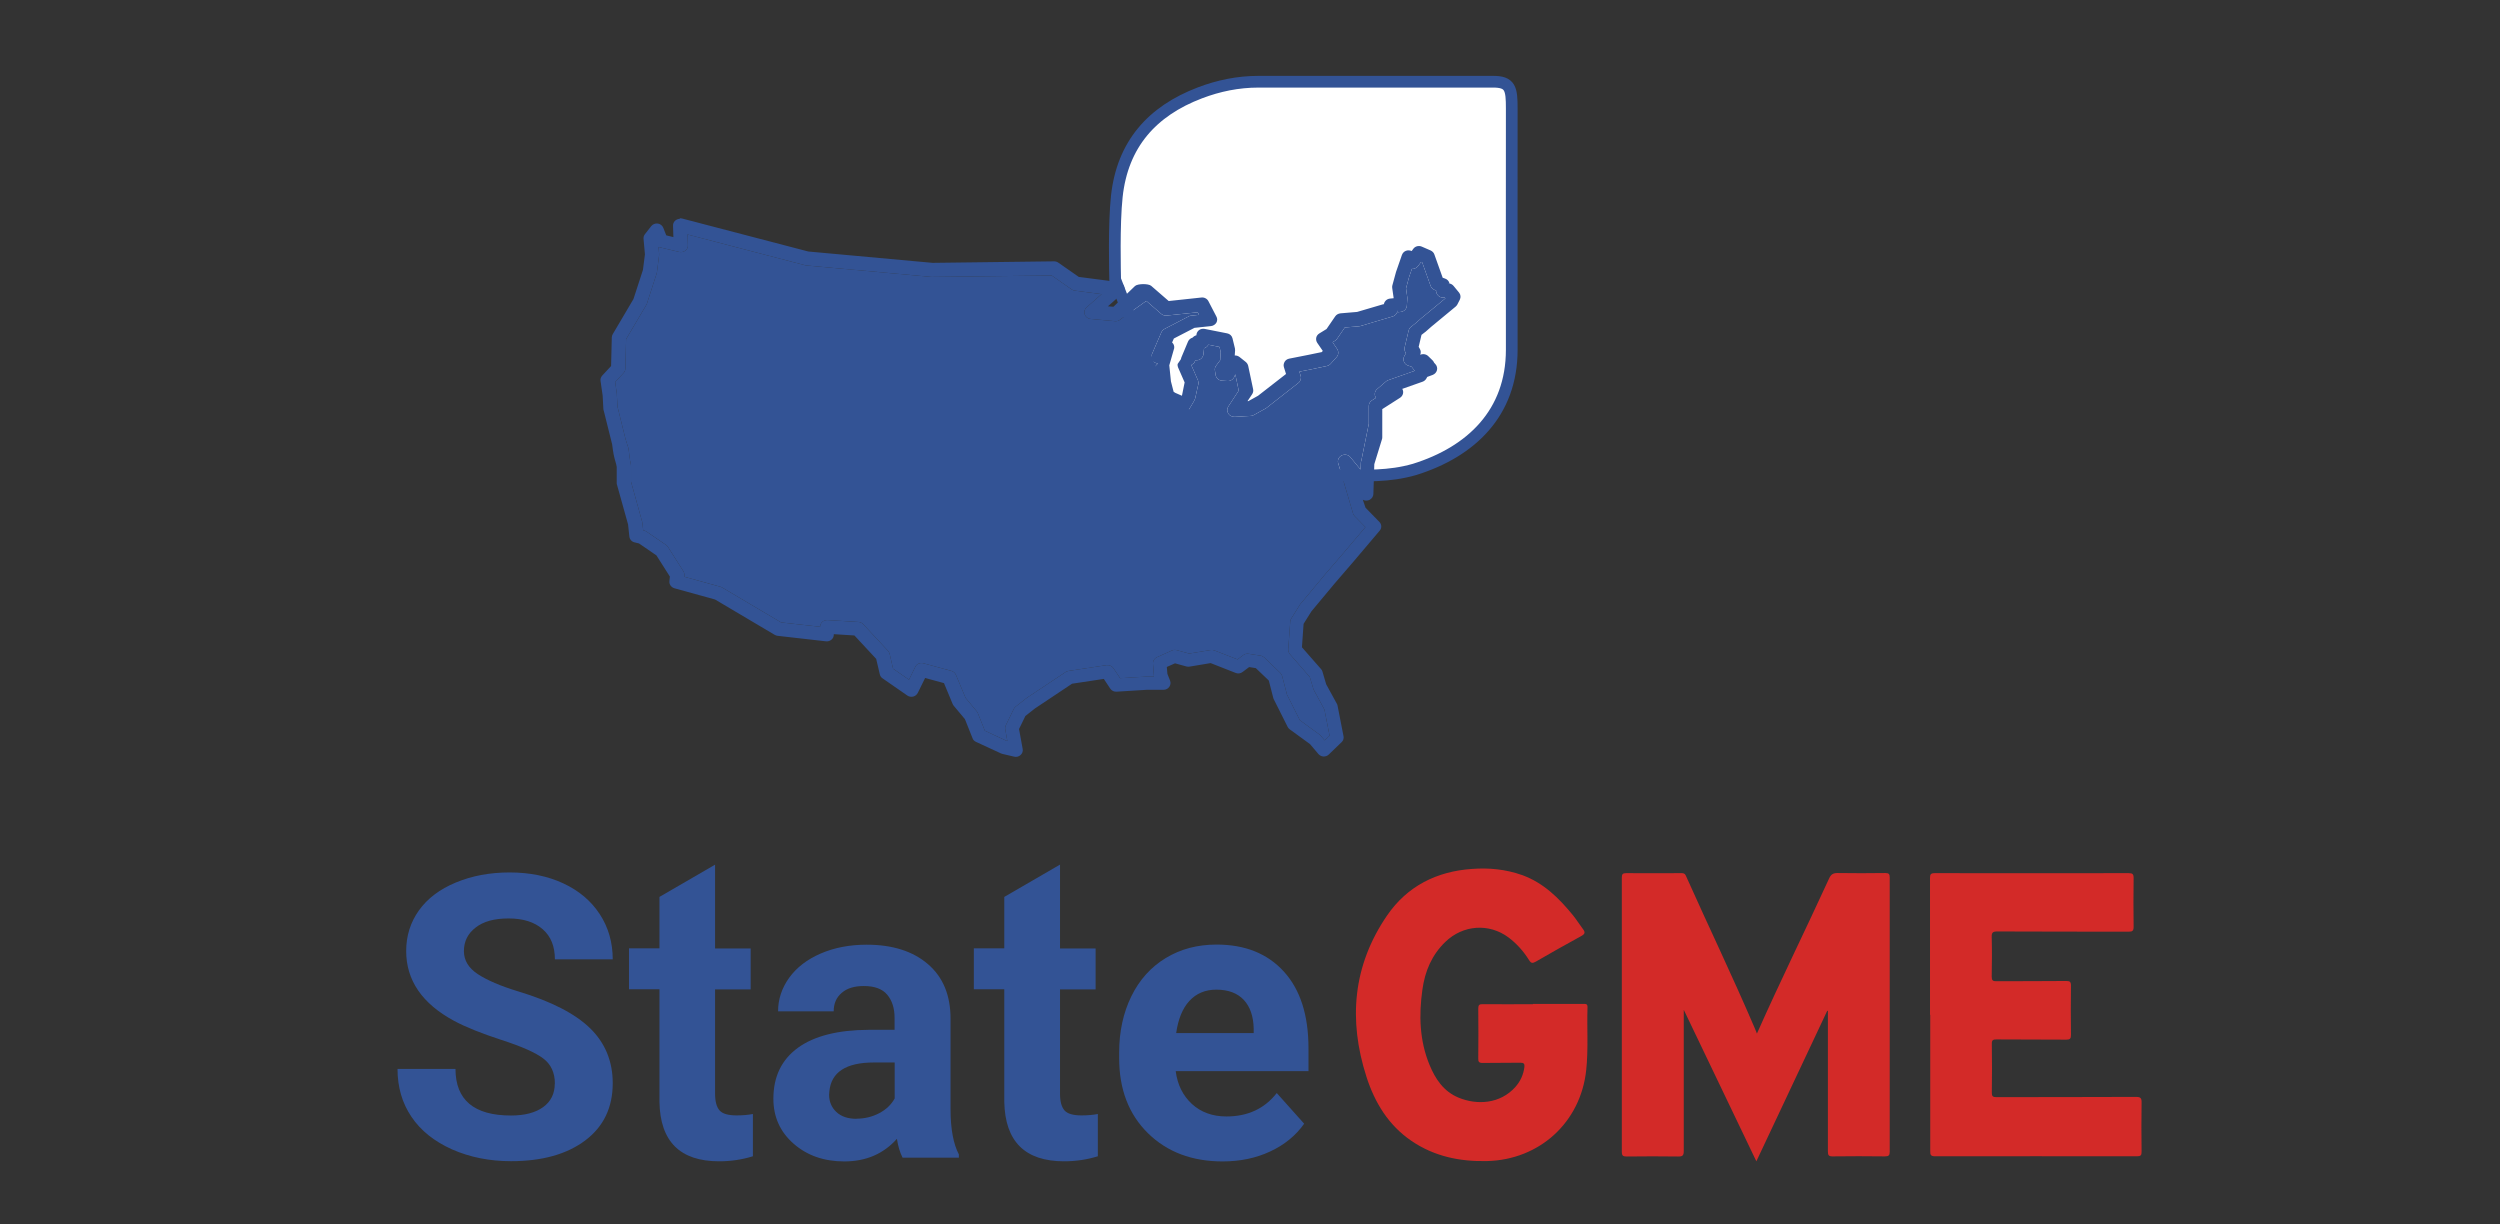 <?xml version="1.0" encoding="UTF-8"?>
<svg id="Layer_27" data-name="Layer 27" xmlns="http://www.w3.org/2000/svg" viewBox="0 0 213.51 104.57">
  <rect x="0" y="0" width="213.51" height="104.57" fill="#333333" stroke="none"/>
  <defs>
    <style>
      .cls-1 {
        fill-rule: evenodd;
      }

      .cls-1, .cls-2 {
        fill: #335395;
      }

      .cls-3 {
        fill: #fff;
        stroke: #335395;
        stroke-miterlimit: 10;
      }

      .cls-4 {
        fill: #d32a28;
      }
    </style>
  </defs>
  <g>
    <path class="cls-2" d="M47.39,92.55c0-.93-.33-1.65-.99-2.15-.66-.5-1.85-1.03-3.56-1.58-1.71-.56-3.07-1.1-4.07-1.64-2.72-1.47-4.08-3.46-4.08-5.96,0-1.3.37-2.46,1.09-3.47.73-1.02,1.78-1.81,3.15-2.38,1.37-.57,2.9-.86,4.6-.86s3.24.31,4.57.93c1.34.62,2.38,1.5,3.12,2.63s1.11,2.42,1.11,3.86h-4.94c0-1.1-.34-1.96-1.04-2.57s-1.66-.92-2.91-.92-2.15.26-2.81.77c-.67.51-1.01,1.18-1.01,2.02,0,.78.39,1.44,1.18,1.96s1.94,1.02,3.46,1.48c2.81.85,4.86,1.9,6.14,3.15,1.28,1.25,1.93,2.82,1.93,4.69,0,2.08-.78,3.71-2.35,4.89-1.57,1.18-3.68,1.77-6.34,1.77-1.84,0-3.52-.34-5.04-1.01-1.51-.68-2.67-1.6-3.46-2.78-.8-1.18-1.19-2.54-1.19-4.09h4.95c0,2.65,1.58,3.98,4.74,3.98,1.17,0,2.09-.24,2.75-.72s.99-1.15.99-2.01Z"/>
    <path class="cls-2" d="M61.07,73.85v7.15h3.04v3.5h-3.04v8.91c0,.66.13,1.13.38,1.42s.74.43,1.45.43c.53,0,.99-.04,1.4-.12v3.61c-.93.29-1.89.43-2.88.43-3.34,0-5.04-1.69-5.1-5.07v-9.62h-2.6v-3.5h2.6v-4.39l4.76-2.76Z"/>
    <path class="cls-2" d="M77.08,98.86c-.22-.43-.38-.96-.48-1.6-1.15,1.29-2.65,1.93-4.49,1.93-1.75,0-3.19-.51-4.34-1.52-1.15-1.01-1.72-2.29-1.72-3.83,0-1.89.7-3.34,2.1-4.36,1.4-1.01,3.42-1.52,6.06-1.53h2.19v-1.02c0-.83-.21-1.48-.63-1.98-.42-.5-1.09-.74-2-.74-.8,0-1.43.19-1.88.58-.46.39-.69.91-.69,1.58h-4.75c0-1.03.32-1.99.95-2.87.64-.88,1.54-1.57,2.7-2.07s2.47-.75,3.92-.75c2.19,0,3.94.55,5.23,1.66s1.93,2.66,1.93,4.66v7.74c0,1.69.25,2.98.71,3.85v.28h-4.81ZM73.15,95.54c.7,0,1.35-.16,1.94-.47.59-.31,1.03-.73,1.32-1.26v-3.07h-1.78c-2.38,0-3.65.83-3.8,2.48l-.02.28c0,.59.21,1.08.62,1.47.42.39.99.58,1.71.58Z"/>
    <path class="cls-2" d="M90.53,73.85v7.15h3.04v3.5h-3.04v8.91c0,.66.13,1.13.38,1.42s.74.43,1.45.43c.53,0,.99-.04,1.4-.12v3.61c-.93.29-1.89.43-2.88.43-3.34,0-5.04-1.69-5.11-5.07v-9.62h-2.6v-3.5h2.6v-4.39l4.76-2.76Z"/>
    <path class="cls-2" d="M104.42,99.19c-2.61,0-4.74-.8-6.38-2.41-1.64-1.61-2.46-3.75-2.46-6.42v-.46c0-1.79.35-3.4,1.04-4.81.69-1.41,1.67-2.5,2.94-3.27,1.27-.77,2.71-1.15,4.34-1.15,2.44,0,4.35.77,5.75,2.31,1.4,1.54,2.1,3.72,2.1,6.55v1.95h-11.34c.15,1.17.62,2.1,1.39,2.81.77.7,1.75,1.06,2.94,1.06,1.83,0,3.26-.67,4.3-2l2.34,2.62c-.71,1.01-1.68,1.8-2.9,2.37-1.22.57-2.57.85-4.05.85ZM103.88,84.52c-.94,0-1.71.32-2.3.96-.59.64-.96,1.56-1.13,2.75h6.62v-.38c-.02-1.06-.31-1.88-.85-2.46-.55-.58-1.33-.87-2.34-.87Z"/>
  </g>
  <path class="cls-3" d="M112.25,40.63c-.01-3.31-10.9-4.67-10.9-4.67.03-.88-.89-1.33-1.71-1.33-.25,0-4.4-10.76-4.4-10.76-.01-.53-.12-4.7.14-7.09.48-4.45,3-7.29,7.1-8.85,1.6-.61,3.26-.95,4.99-.95h19.99c1.55-.02,1.65.59,1.65,2.3-.01,6.41,0,13.33,0,20.59,0,5.39-3.46,8.71-8.3,10.22-2.22.64-4.17.51-6.42.53-.67,0-1.47,0-2.14,0Z"/>
  <g>
    <path class="cls-1" d="M58.05,18.69c-.33.01-.59.28-.57.59l.03.97-.61-.15-.25-.64c-.08-.2-.26-.34-.47-.37-.22-.03-.43.06-.56.22l-.54.69c-.09.11-.13.25-.12.39l.12,1.33-.17,1.33-.81,2.49-1.77,3h0c-.05.08-.07.17-.08.27l-.06,2.45-.76.82c-.11.12-.17.29-.14.46l.18,1.25.06,1.13h0c0,.06.02.12.04.18l.71,2.85s.1.84.2,1.18c.05.17.1.35.14.5.04.15.05.29.05.23v1.39c0,.06,0,.12.03.17l.94,3.37.11,1.04h0c.03.24.21.44.45.49l.37.09,1.49,1.02,1.15,1.81-.04.39h0c-.03.27.15.53.43.61l3.47.96,5.1,3.02c.07.04.16.07.24.08l4.13.47h0c.17.02.34-.03.47-.14.13-.11.2-.26.2-.43v-.04l1.76.11,1.86,2,.31,1.32c.03.14.11.26.23.34l2.12,1.47h0c.14.1.32.13.5.09.17-.04.31-.16.39-.31l.63-1.28,1.61.44.74,1.78h0c.02.05.05.1.09.15l.96,1.15.65,1.63c.05.14.16.25.3.31l2.12.98h0s.07.03.11.04l1.02.24h0c.2.05.4,0,.55-.14.15-.13.22-.33.18-.52l-.31-1.7.54-1.11.81-.64,3.18-2.12,2.71-.41.55.83h0c.12.18.33.28.55.26l2.58-.16h1.42c.2,0,.38-.09.49-.25.11-.15.14-.35.07-.53l-.23-.58-.05-.59.7-.31.98.27c.09.02.18.03.27.01l1.79-.3,2.14.84c.2.08.42.05.59-.08l.56-.42.57.09,1.11,1.06.38,1.48h0s.02.08.04.11l1.19,2.37c.04.08.1.15.18.21l1.73,1.26.72.85h0c.11.12.26.2.43.21.17,0,.33-.05.45-.17l1.1-1.06c.14-.13.2-.32.16-.51l-.51-2.61c-.01-.06-.03-.11-.06-.16l-.91-1.66-.32-1.09h0c-.02-.08-.06-.15-.12-.21l-1.63-1.86.14-2,.67-1.07,2.01-2.41,1.61-1.87h0l2.21-2.61h0c.19-.22.18-.54-.03-.75l-1.18-1.21-.23-.68c.18.1.4.1.59,0,.18-.1.3-.28.31-.48l.08-2.56.64-2.08c.03-.07.04-.14.04-.21v-2.41l1.52-.97h0c.26-.17.34-.5.19-.76l1.73-.61h0c.14-.05.26-.15.33-.28l.07-.13.46-.17h0c.18-.07.32-.21.37-.4.05-.18,0-.38-.13-.52l-.11-.12c-.03-.07-.07-.14-.13-.2l-.38-.37h0c-.18-.17-.45-.21-.68-.11.07-.16.06-.35-.03-.5l-.1-.18.24-1.02.31-.24s.02-.01.03-.02l.5-.44,2.07-1.71h0c.06-.05.11-.11.15-.18l.21-.41c.1-.2.08-.44-.06-.61l-.47-.57h0c-.09-.11-.21-.18-.35-.21v.06s0,0,0,0c0-.02,0-.04,0-.06-.04,0-.08-.01-.11-.01h.11c-.04-.19-.19-.35-.38-.41l-.2-.07-.71-1.99c-.05-.15-.17-.27-.32-.34l-.76-.33c-.26-.11-.56-.03-.72.19l-.14.19h0c-.15-.07-.33-.08-.49-.02-.16.06-.28.19-.34.35l-.51,1.47s0,.02-.01.04l-.3,1.1h0c-.02.07-.02.15-.01.22l.12.84v.03s-.31.03-.31.03h0c-.3.03-.53.28-.53.57v-.1l-2.28.67-1.42.12h0c-.18.02-.35.11-.45.26l-.74,1.08-.62.38c-.13.08-.23.21-.26.36-.03.15,0,.3.08.43l.48.7-.09.1-1.16.24-1.62.32h0c-.16.03-.31.13-.39.27s-.11.3-.06.46l.18.58-2.39,1.86-.83.46h-.07s.4-.6.4-.6c.08-.12.11-.27.08-.42l-.42-1.99c-.03-.13-.1-.24-.2-.33l-.54-.43c-.12-.09-.26-.14-.41-.13l.03-.43c0-.06,0-.11-.01-.16l-.21-.87c-.05-.22-.23-.39-.46-.43l-1.92-.38c-.16-.03-.33,0-.46.09-.13.09-.22.23-.24.39v.07s-.04,0-.04,0h0c-.12.04-.22.11-.3.2-.17.05-.31.17-.38.33l-.57,1.36s-.03.1-.04.15l-.28.41h0c-.01.1,0,.2.04.29l.56,1.28-.23,1.14-.57-.25-.14-.09-.23-.89-.14-1.37.42-1.47c.02-.18-.04-.36-.18-.48l.15-.34,1.76-.91,1.41-.15h0c.19-.02.36-.13.46-.29.09-.16.1-.36,0-.53l-.68-1.31h0c-.11-.21-.35-.34-.6-.31l-2.79.3-1.5-1.3c-.24-.2-1.16-.19-1.38.02l-1.84,1.77-.47-.04,1.23-1.09c.17-.15.23-.38.16-.59-.07-.21-.26-.37-.49-.39l-3.39-.44-1.75-1.22c-.1-.07-.23-.11-.36-.11l-10.37.13-10.62-.97-10.79-2.82c-.06-.01-.12-.02-.18-.02h0ZM58.69,20.02l10.06,2.63s.07.01.1.02l10.7.98s.04,0,.06,0l10.21-.12,1.71,1.19h0c.08.06.17.09.27.1l2.28.3-1.28,1.13c-.17.15-.24.39-.16.6.07.21.27.37.51.39l2.07.19c.18.02.35-.04.48-.16l2.2-1.57,1.28,1.11c.13.11.3.16.46.14l2.65-.28.11.22-.68.07h0c-.08,0-.15.03-.22.07l-2.04,1.06h0c-.12.06-.21.16-.27.28l-.81,1.88h0c-.07.17-.06.36.04.52.1.16.27.26.47.27,0,0-.27.26-.26.3l.15,1.47s.11,1.15.12,1.17c0,0,.33.33.46.41l.57.35c.14.09.48.56.65.51h.78s.67-1.02.71-1.22l.27-1.21c.03-.11.01-.23-.03-.34l-.57-1.3.25-.18.1-.24c.16.03.33-.01.46-.11.13-.1.21-.24.23-.4l.05-.51h.01c.16-.05.29-.16.36-.3l.95.19.1.43-.04.7-.35.47h0c-.09.12-.13.27-.1.42l.06.38c.04.26.27.47.55.48l.45.03c.26.02.5-.13.6-.37l.08-.2.29,1.39-.89,1.36h0c-.12.18-.12.41,0,.6.11.18.33.29.55.28l1.38-.08c.09,0,.18-.03.26-.08l.99-.55h0s.05-.03.08-.05l2.73-2.14h0c.19-.15.26-.39.19-.61l-.11-.35.98-.19h0s0,0,0,0l1.36-.29c.13-.03.24-.09.33-.19l.51-.57h0c.17-.19.19-.47.05-.69l-.39-.58.22-.14c.07-.04.13-.1.17-.17l.65-.95,1.2-.1h0s.08-.01.12-.02l2.76-.82c.25-.07.42-.3.42-.55v.19l.27-.03c.29-.03.51-.25.53-.53l.04-.57s0-.08,0-.12l-.11-.79.26-.97.24-.69h0c.2.01.4-.08.52-.24l.27-.36.09.04.72,2.01c.06.16.19.29.36.35l.11.04v.09c.04.29.29.52.6.52h.14l.05.06-1.97,1.63s-.01,0-.02.01l-.5.44-.45.36h0c-.1.08-.17.19-.2.32l-.34,1.43c-.03.14-.01.28.06.41l.05.09-.14.25c-.08.15-.09.32-.03.47s.19.28.35.33l.3.1.27.35-2.26.8c-.07.02-.13.06-.19.11l-.76.65c-.22.19-.26.51-.1.75l-.35.22h0c-.17.11-.26.29-.26.48v1.52l-.64,3.15c-.03.06-.04.13-.04.19l-.02.57-.87-1.06c-.18-.22-.49-.28-.75-.15-.25.13-.38.42-.29.68l1.27,4.29c.03.08.07.15.13.21l.92.94-1.88,2.22-1.61,1.87h0s0,0,0,0l-2.04,2.45h0s-.03.04-.05.06l-.76,1.22h0c-.05.08-.08.16-.08.25l-.17,2.37c-.01.15.04.29.14.41l1.7,1.95.31,1.03h0s.03.07.05.11l.89,1.64.44,2.23-.42.4-.35-.41h0s-.06-.07-.1-.09l-1.67-1.22-1.1-2.19-.41-1.58c-.03-.1-.08-.19-.16-.27l-1.36-1.31c-.09-.08-.2-.14-.32-.16l-1.02-.16h0c-.16-.03-.33.01-.46.11l-.49.37-1.98-.77h0c-.1-.04-.22-.05-.33-.03l-1.82.3-1.06-.29h0c-.14-.04-.29-.03-.42.03l-1.27.57c-.22.1-.36.32-.34.56l.08,1.06h0s0,.02,0,.04h-.6s-.03,0-.05,0l-2.24.13-.57-.85h0c-.13-.19-.36-.29-.59-.26l-3.23.49h0c-.09.01-.17.05-.25.09l-3.31,2.2s-.03.02-.04.03l-.93.73h0c-.07.05-.12.12-.16.2l-.68,1.39h0c-.05.11-.07.23-.05.34l.18,1.01-.07-.02-1.85-.86-.6-1.5c-.02-.06-.05-.11-.09-.15l-.96-1.16-.82-1.96h0c-.07-.16-.21-.29-.39-.34l-2.38-.65c-.28-.08-.58.05-.7.3l-.54,1.1-1.36-.94-.29-1.26h0c-.02-.1-.07-.18-.14-.26l-2.12-2.28h0c-.1-.11-.25-.18-.41-.19l-2.63-.16h0c-.16-.01-.33.05-.45.15-.12.11-.19.26-.19.42h0s-3.33-.37-3.33-.37l-5.05-2.99h0s-.1-.05-.15-.06l-3.07-.85v-.1s.01,0,.01,0c.01-.12-.02-.25-.08-.36l-1.32-2.08c-.04-.07-.1-.12-.16-.17l-1.68-1.15c-.06-.04-.13-.07-.2-.09l-.08-.02-.08-.7h0s-.01-.08-.03-.11l-.93-3.34v-1.3c0-.21-.04-.32-.08-.5s-.1-.91-.15-1.09c-.11-.36-.22-.69-.22-.69h0s0-.02-.01-.03l-.69-2.78-.06-1.06h0s0-.03,0-.05l-.14-1.01.72-.78h0c.09-.1.15-.23.15-.37l.06-2.51,1.73-2.93h0s.04-.07.05-.11l.84-2.6s.02-.07.02-.1l.18-1.44h0s0-.08,0-.12l-.05-.58s.06.02.09.03l1.68.4h0c.18.04.37,0,.52-.11.15-.11.23-.28.22-.46l-.03-.96Z"/>
    <path class="cls-1" d="M58.69,20.02l10.06,2.63s.07.01.1.02l10.7.98s.04,0,.06,0l10.21-.12,1.71,1.19h0c.08.06.17.09.27.1l2.28.3-1.28,1.13c-.17.15-.24.39-.16.6.07.21.27.37.51.39l2.07.19c.18.02.35-.04.48-.16l2.2-1.57,1.28,1.11c.13.11.3.16.46.14l2.65-.28.11.22-.68.07h0c-.08,0-.15.03-.22.07l-2.04,1.06h0c-.12.06-.21.16-.27.28l-.81,1.88h0c-.07.17-.06.36.04.52.1.16.27.26.47.27,0,0-.27.26-.26.3l.15,1.47s.11,1.15.12,1.17c0,0,.33.33.46.41l.57.35c.14.09.48.56.65.51h.78s.67-1.02.71-1.22l.27-1.21c.03-.11.01-.23-.03-.34l-.57-1.3.25-.18.1-.24c.16.03.33-.01.46-.11.13-.1.21-.24.23-.4l.05-.51h.01c.16-.05.29-.16.36-.3l.95.19.1.43-.04.7-.35.47h0c-.09.12-.13.27-.1.42l.06.38c.04.26.27.47.55.48l.45.03c.26.02.5-.13.6-.37l.08-.2.29,1.39-.89,1.36h0c-.12.18-.12.41,0,.6.11.18.33.29.55.28l1.38-.08c.09,0,.18-.03.26-.08l.99-.55h0s.05-.03.08-.05l2.73-2.14h0c.19-.15.26-.39.19-.61l-.11-.35.98-.19h0s0,0,0,0l1.36-.29c.13-.03.24-.09.33-.19l.51-.57h0c.17-.19.19-.47.05-.69l-.39-.58.22-.14c.07-.04.13-.1.17-.17l.65-.95,1.2-.1h0s.08-.01.12-.02l2.76-.82c.25-.07.42-.3.42-.55v.19l.27-.03c.29-.03.51-.25.53-.53l.04-.57s0-.08,0-.12l-.11-.79.26-.97.24-.69h0c.2.01.4-.08.52-.24l.27-.36.09.04.72,2.01c.06.16.19.29.36.35l.11.04v.09c.04.29.29.52.6.52h.14l.05.06-1.97,1.63s-.01,0-.02.01l-.5.44-.45.36h0c-.1.08-.17.19-.2.32l-.34,1.43c-.03.14-.01.28.06.41l.05.09-.14.25c-.08.15-.09.32-.03.47s.19.28.35.33l.3.1.27.35-2.26.8c-.07.02-.13.06-.19.11l-.76.65c-.22.19-.26.51-.1.75l-.35.22h0c-.17.11-.26.29-.26.48v1.52l-.64,3.15c-.03.06-.04.13-.04.19l-.02.57-.87-1.06c-.18-.22-.49-.28-.75-.15-.25.13-.38.42-.29.68l1.27,4.29c.03.08.07.15.13.21l.92.94-1.88,2.22-1.61,1.87h0s0,0,0,0l-2.04,2.45h0s-.03.04-.05.06l-.76,1.22h0c-.05.08-.08.16-.08.25l-.17,2.37c-.01.15.04.29.14.41l1.7,1.95.31,1.03h0s.03.07.05.11l.89,1.64.44,2.23-.42.4-.35-.41h0s-.06-.07-.1-.09l-1.67-1.22-1.1-2.19-.41-1.58c-.03-.1-.08-.19-.16-.27l-1.36-1.31c-.09-.08-.2-.14-.32-.16l-1.02-.16h0c-.16-.03-.33.01-.46.11l-.49.37-1.98-.77h0c-.1-.04-.22-.05-.33-.03l-1.82.3-1.06-.29h0c-.14-.04-.29-.03-.42.03l-1.27.57c-.22.1-.36.32-.34.56l.08,1.06h0s0,.02,0,.04h-.6s-.03,0-.05,0l-2.24.13-.57-.85h0c-.13-.19-.36-.29-.59-.26l-3.23.49h0c-.09.01-.17.05-.25.09l-3.31,2.2s-.03.02-.04.03l-.93.73h0c-.07.05-.12.12-.16.2l-.68,1.39h0c-.05.11-.07.23-.05.34l.18,1.01-.07-.02-1.85-.86-.6-1.5c-.02-.06-.05-.11-.09-.15l-.96-1.16-.82-1.96h0c-.07-.16-.21-.29-.39-.34l-2.38-.65c-.28-.08-.58.05-.7.3l-.54,1.1-1.36-.94-.29-1.26h0c-.02-.1-.07-.18-.14-.26l-2.12-2.28h0c-.1-.11-.25-.18-.41-.19l-2.63-.16h0c-.16-.01-.33.05-.45.15-.12.11-.19.26-.19.42h0s-3.33-.37-3.33-.37l-5.05-2.99h0s-.1-.05-.15-.06l-3.07-.85v-.1s.01,0,.01,0c.01-.12-.02-.25-.08-.36l-1.32-2.08c-.04-.07-.1-.12-.16-.17l-1.68-1.15c-.06-.04-.13-.07-.2-.09l-.08-.02-.08-.7h0s-.01-.08-.03-.11l-.93-3.34v-1.3c0-.21-.04-.32-.08-.5s-.1-.91-.15-1.09c-.11-.36-.22-.69-.22-.69h0s0-.02-.01-.03l-.69-2.78-.06-1.06h0s0-.03,0-.05l-.14-1.01.72-.78h0c.09-.1.15-.23.15-.37l.06-2.51,1.73-2.93h0s.04-.07.05-.11l.84-2.6s.02-.07.02-.1l.18-1.44h0s0-.08,0-.12l-.05-.58s.06.02.09.03l1.68.4h0c.18.04.37,0,.52-.11.15-.11.23-.28.22-.46l-.03-.96Z"/>
  </g>
  <g>
    <path class="cls-4" d="M156.06,86.31c-2.01,4.27-4.02,8.53-6.06,12.87-2.07-4.31-4.11-8.58-6.2-12.94,0,.23,0,.37,0,.51,0,3.85,0,7.7,0,11.54,0,.38-.09.49-.48.48-1.46-.02-2.92-.02-4.39,0-.31,0-.42-.06-.42-.4,0-7.8,0-15.61,0-23.41,0-.29.06-.39.37-.39,1.55.02,3.11,0,4.66,0,.18,0,.34-.01.44.22,1.94,4.34,4,8.62,5.87,12.99.07.17.14.34.2.49,1.98-4.46,4.14-8.83,6.17-13.26.16-.34.34-.45.72-.45,1.35.02,2.71.02,4.06,0,.3,0,.39.07.39.38,0,7.8,0,15.61,0,23.41,0,.32-.08.41-.41.41-1.49-.02-2.99-.02-4.48,0-.34,0-.39-.12-.39-.42,0-4,0-8,0-12-.03-.01-.05-.02-.08-.03Z"/>
    <path class="cls-4" d="M130.92,85.74c1.43,0,2.86,0,4.29,0,.21,0,.38-.03.37.29-.06,1.78.08,3.57-.11,5.35-.47,4.47-3.99,7.68-8.49,7.78-2.32.05-4.49-.4-6.43-1.72-1.97-1.34-3.14-3.27-3.85-5.48-1.56-4.85-1.16-9.51,1.76-13.77,1.72-2.51,4.23-3.77,7.25-3.98,1.45-.11,2.88.03,4.27.52,1.84.66,3.16,1.97,4.36,3.44.3.37.55.78.84,1.16.21.27.21.43-.13.61-1.31.71-2.6,1.45-3.89,2.19-.27.15-.4.15-.57-.13-.47-.75-1.05-1.41-1.76-1.94-1.67-1.24-3.89-1.07-5.39.38-1.16,1.12-1.74,2.5-1.96,4.07-.31,2.19-.25,4.36.61,6.44.5,1.21,1.2,2.26,2.47,2.79,1.56.65,3.56.56,4.87-.92.43-.49.68-1.05.76-1.69.03-.28-.05-.37-.34-.37-1.08.02-2.15,0-3.23.02-.31,0-.38-.1-.37-.39.01-1.42.02-2.83,0-4.25,0-.3.08-.39.38-.38,1.43.02,2.86,0,4.29,0Z"/>
    <path class="cls-4" d="M164.83,86.68c0-3.89,0-7.79,0-11.68,0-.33.06-.43.42-.43,5.51.01,11.02.01,16.53,0,.34,0,.44.07.44.42-.02,1.38-.02,2.77,0,4.15,0,.35-.09.43-.43.43-3.74-.01-7.48,0-11.22-.02-.39,0-.48.1-.47.48.03,1.12.02,2.25,0,3.37,0,.33.09.41.41.4,1.98-.01,3.97,0,5.95-.02.32,0,.41.07.41.4-.02,1.4-.02,2.8,0,4.2,0,.32-.08.41-.4.41-1.98-.02-3.97,0-5.95-.02-.31,0-.42.05-.41.39.02,1.38.02,2.77,0,4.15,0,.34.1.39.41.39,3.97-.01,7.94,0,11.91-.02.39,0,.48.11.47.49-.02,1.4-.02,2.8,0,4.2,0,.31-.09.38-.39.38-5.75,0-11.51-.01-17.26,0-.39,0-.4-.16-.4-.46,0-3.88,0-7.76,0-11.63Z"/>
  </g>
</svg>